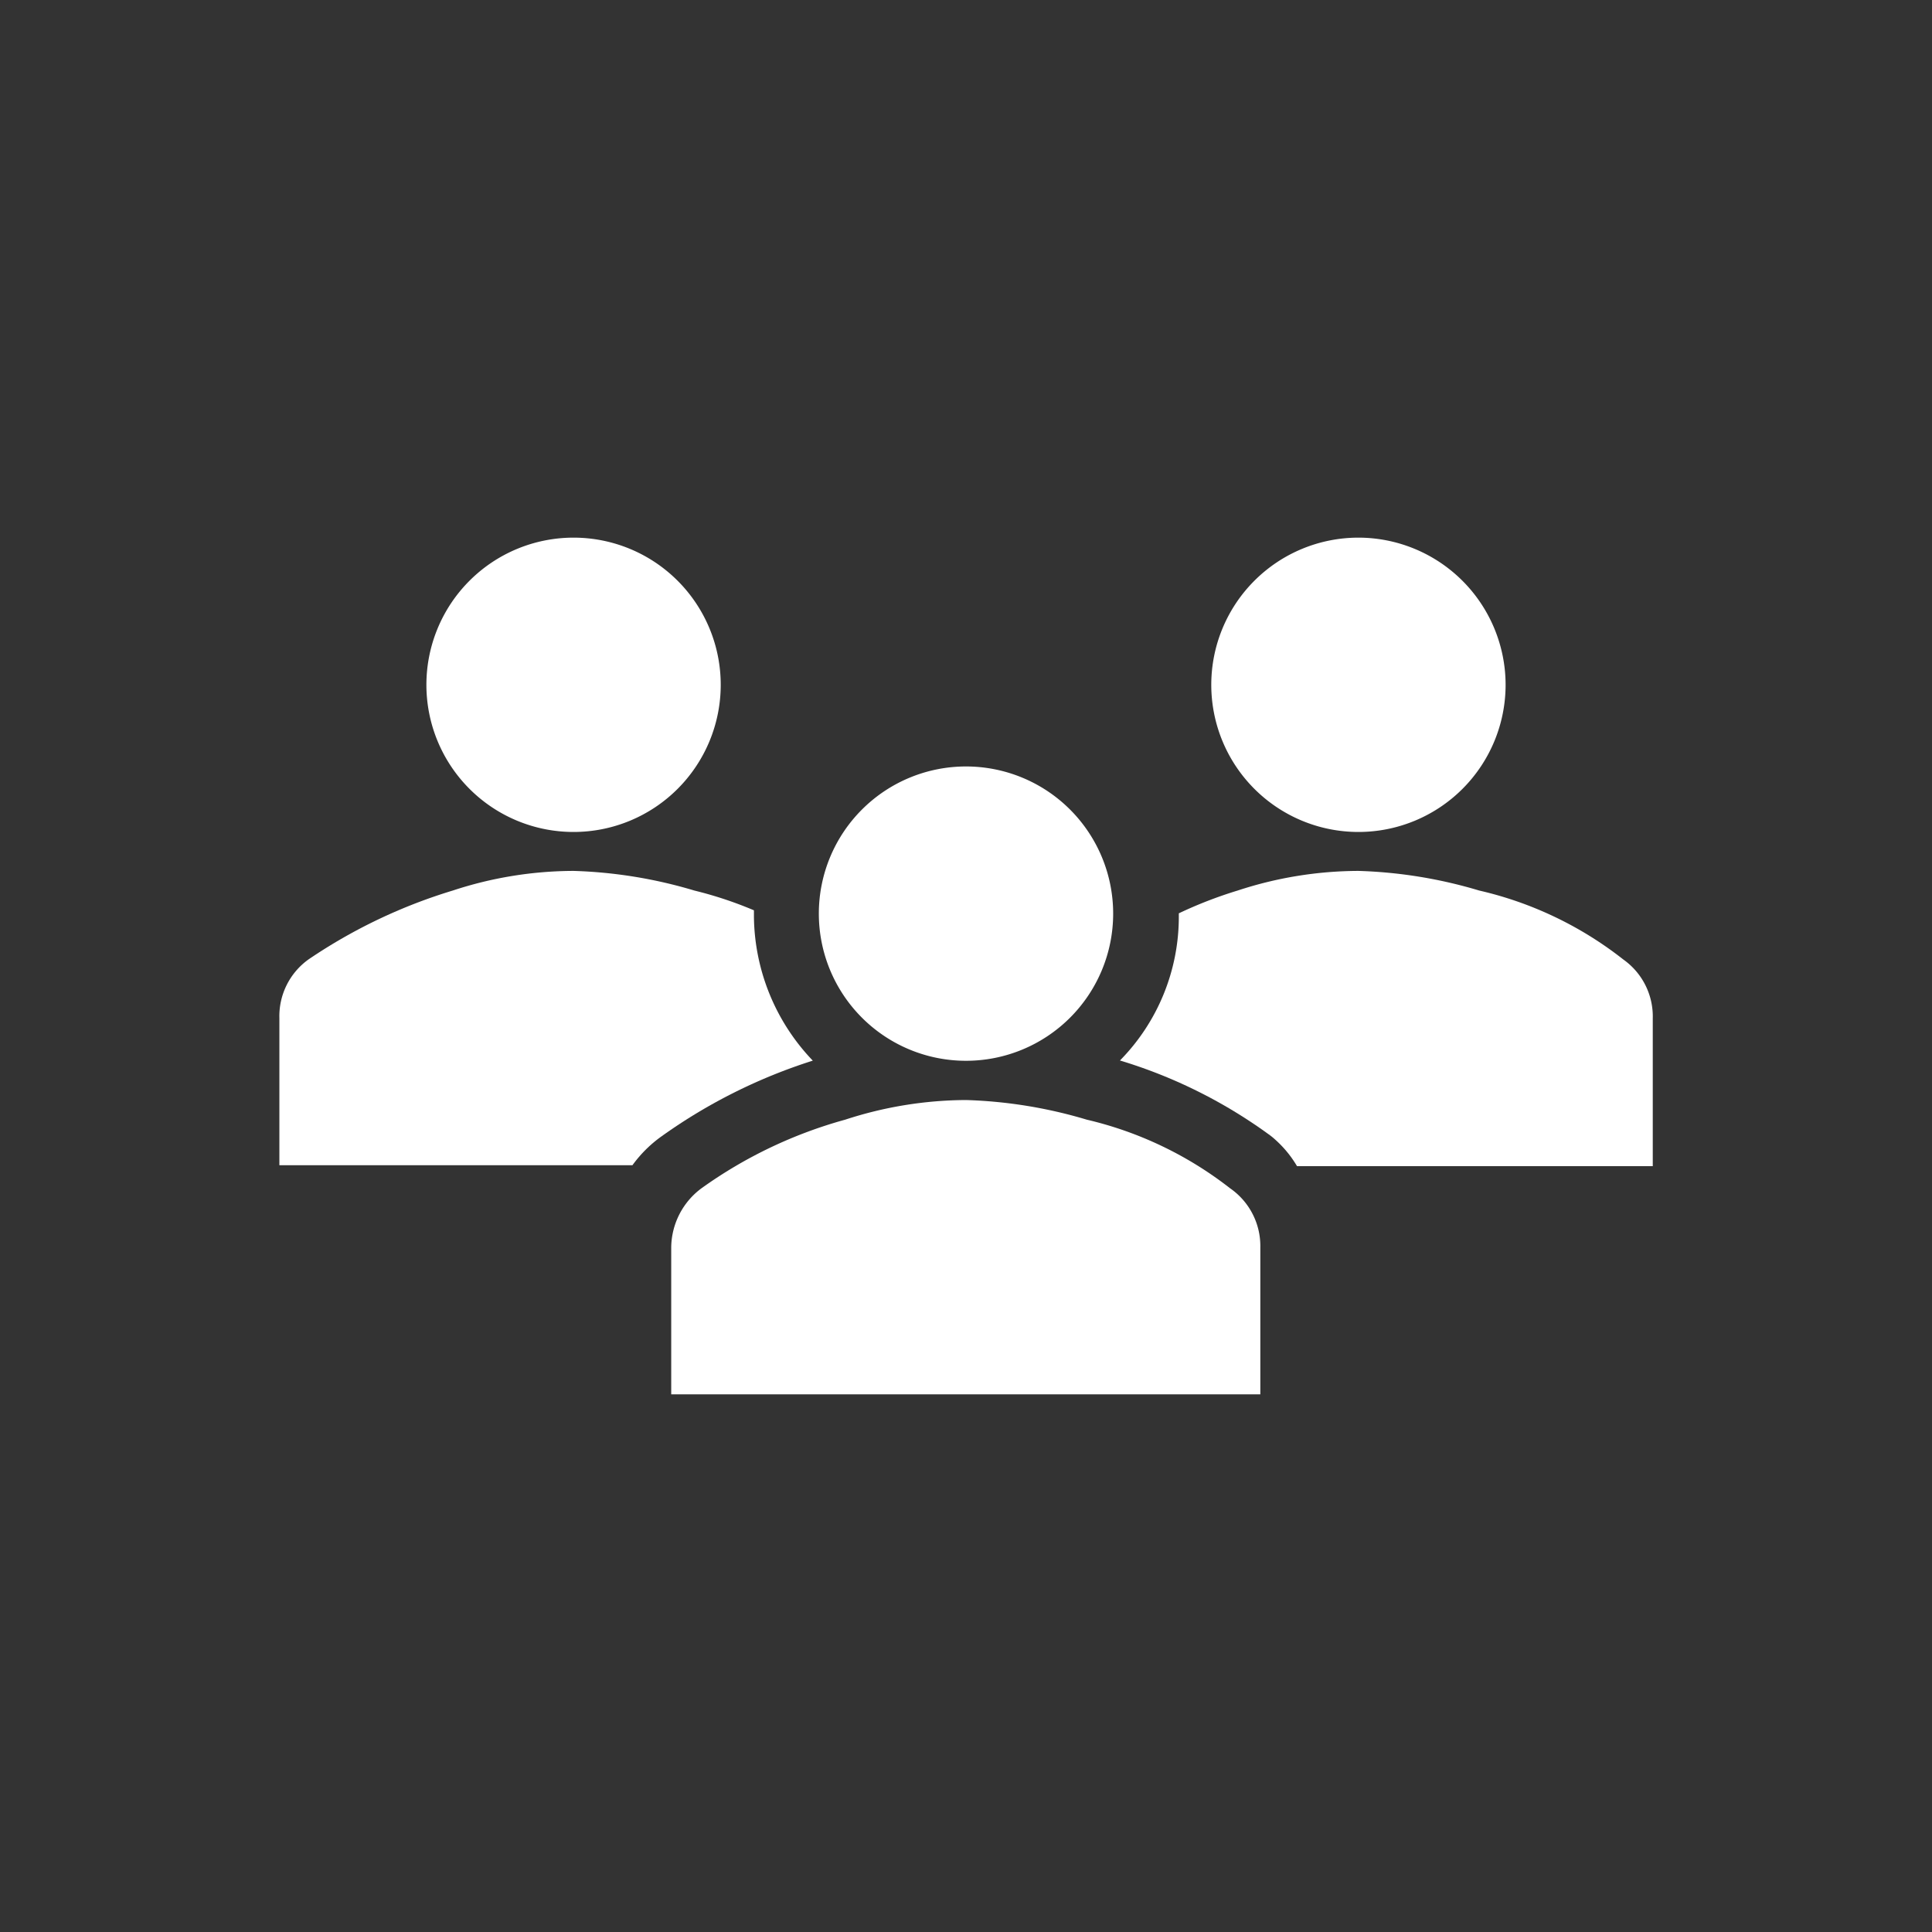 <svg id="Laag_1" data-name="Laag 1" xmlns="http://www.w3.org/2000/svg" xmlns:xlink="http://www.w3.org/1999/xlink" viewBox="0 0 128 128"><rect x="0" y="0" width="128" height="128" fill="#333333" stroke="none"/><defs><style>.cls-1{fill:none;}.cls-2{clip-path:url(#clip-path);}.cls-3{fill:#fff;}</style><clipPath id="clip-path"><rect class="cls-1" x="12" y="12" width="103.99" height="103.99"/></clipPath></defs><g class="cls-2"><g class="cls-2"><g class="cls-2"><path class="cls-3" d="M47.75,45.37A9.75,9.75,0,1,1,38,35.62,9.75,9.75,0,0,1,47.75,45.37Z"/><path class="cls-3" d="M99.75,45.37A9.75,9.75,0,1,1,90,35.62,9.76,9.76,0,0,1,99.75,45.37Z"/><path class="cls-3" d="M83.5,92.38V82.63a4.65,4.65,0,0,0-2-3.9A24.51,24.51,0,0,0,72,74.18a31.08,31.08,0,0,0-8-1.3,26.07,26.07,0,0,0-8,1.3,30,30,0,0,0-9.53,4.55,4.94,4.94,0,0,0-2,3.9v9.75Z"/><path class="cls-3" d="M73.75,60.53A9.75,9.75,0,1,1,64,50.78,9.75,9.75,0,0,1,73.75,60.53Z"/><path class="cls-3" d="M107.55,63.57A24.2,24.2,0,0,0,98,59a31,31,0,0,0-8-1.3A25.78,25.78,0,0,0,82,59a28.45,28.45,0,0,0-3.9,1.51v.22a13.57,13.57,0,0,1-3.9,9.53,32.91,32.91,0,0,1,10,5,7.35,7.35,0,0,1,1.73,2H109.5V67.47A4.62,4.62,0,0,0,107.55,63.57Z"/><path class="cls-3" d="M43.85,75.27h0a35.85,35.85,0,0,1,10-5,14,14,0,0,1-3.9-9.53v-.43A25.85,25.85,0,0,0,46,59a31,31,0,0,0-8-1.3A25.72,25.72,0,0,0,30,59a35.15,35.15,0,0,0-9.54,4.55,4.62,4.62,0,0,0-1.95,3.9v9.75H41.9A8.39,8.39,0,0,1,43.85,75.27Z"/></g></g></g></svg>